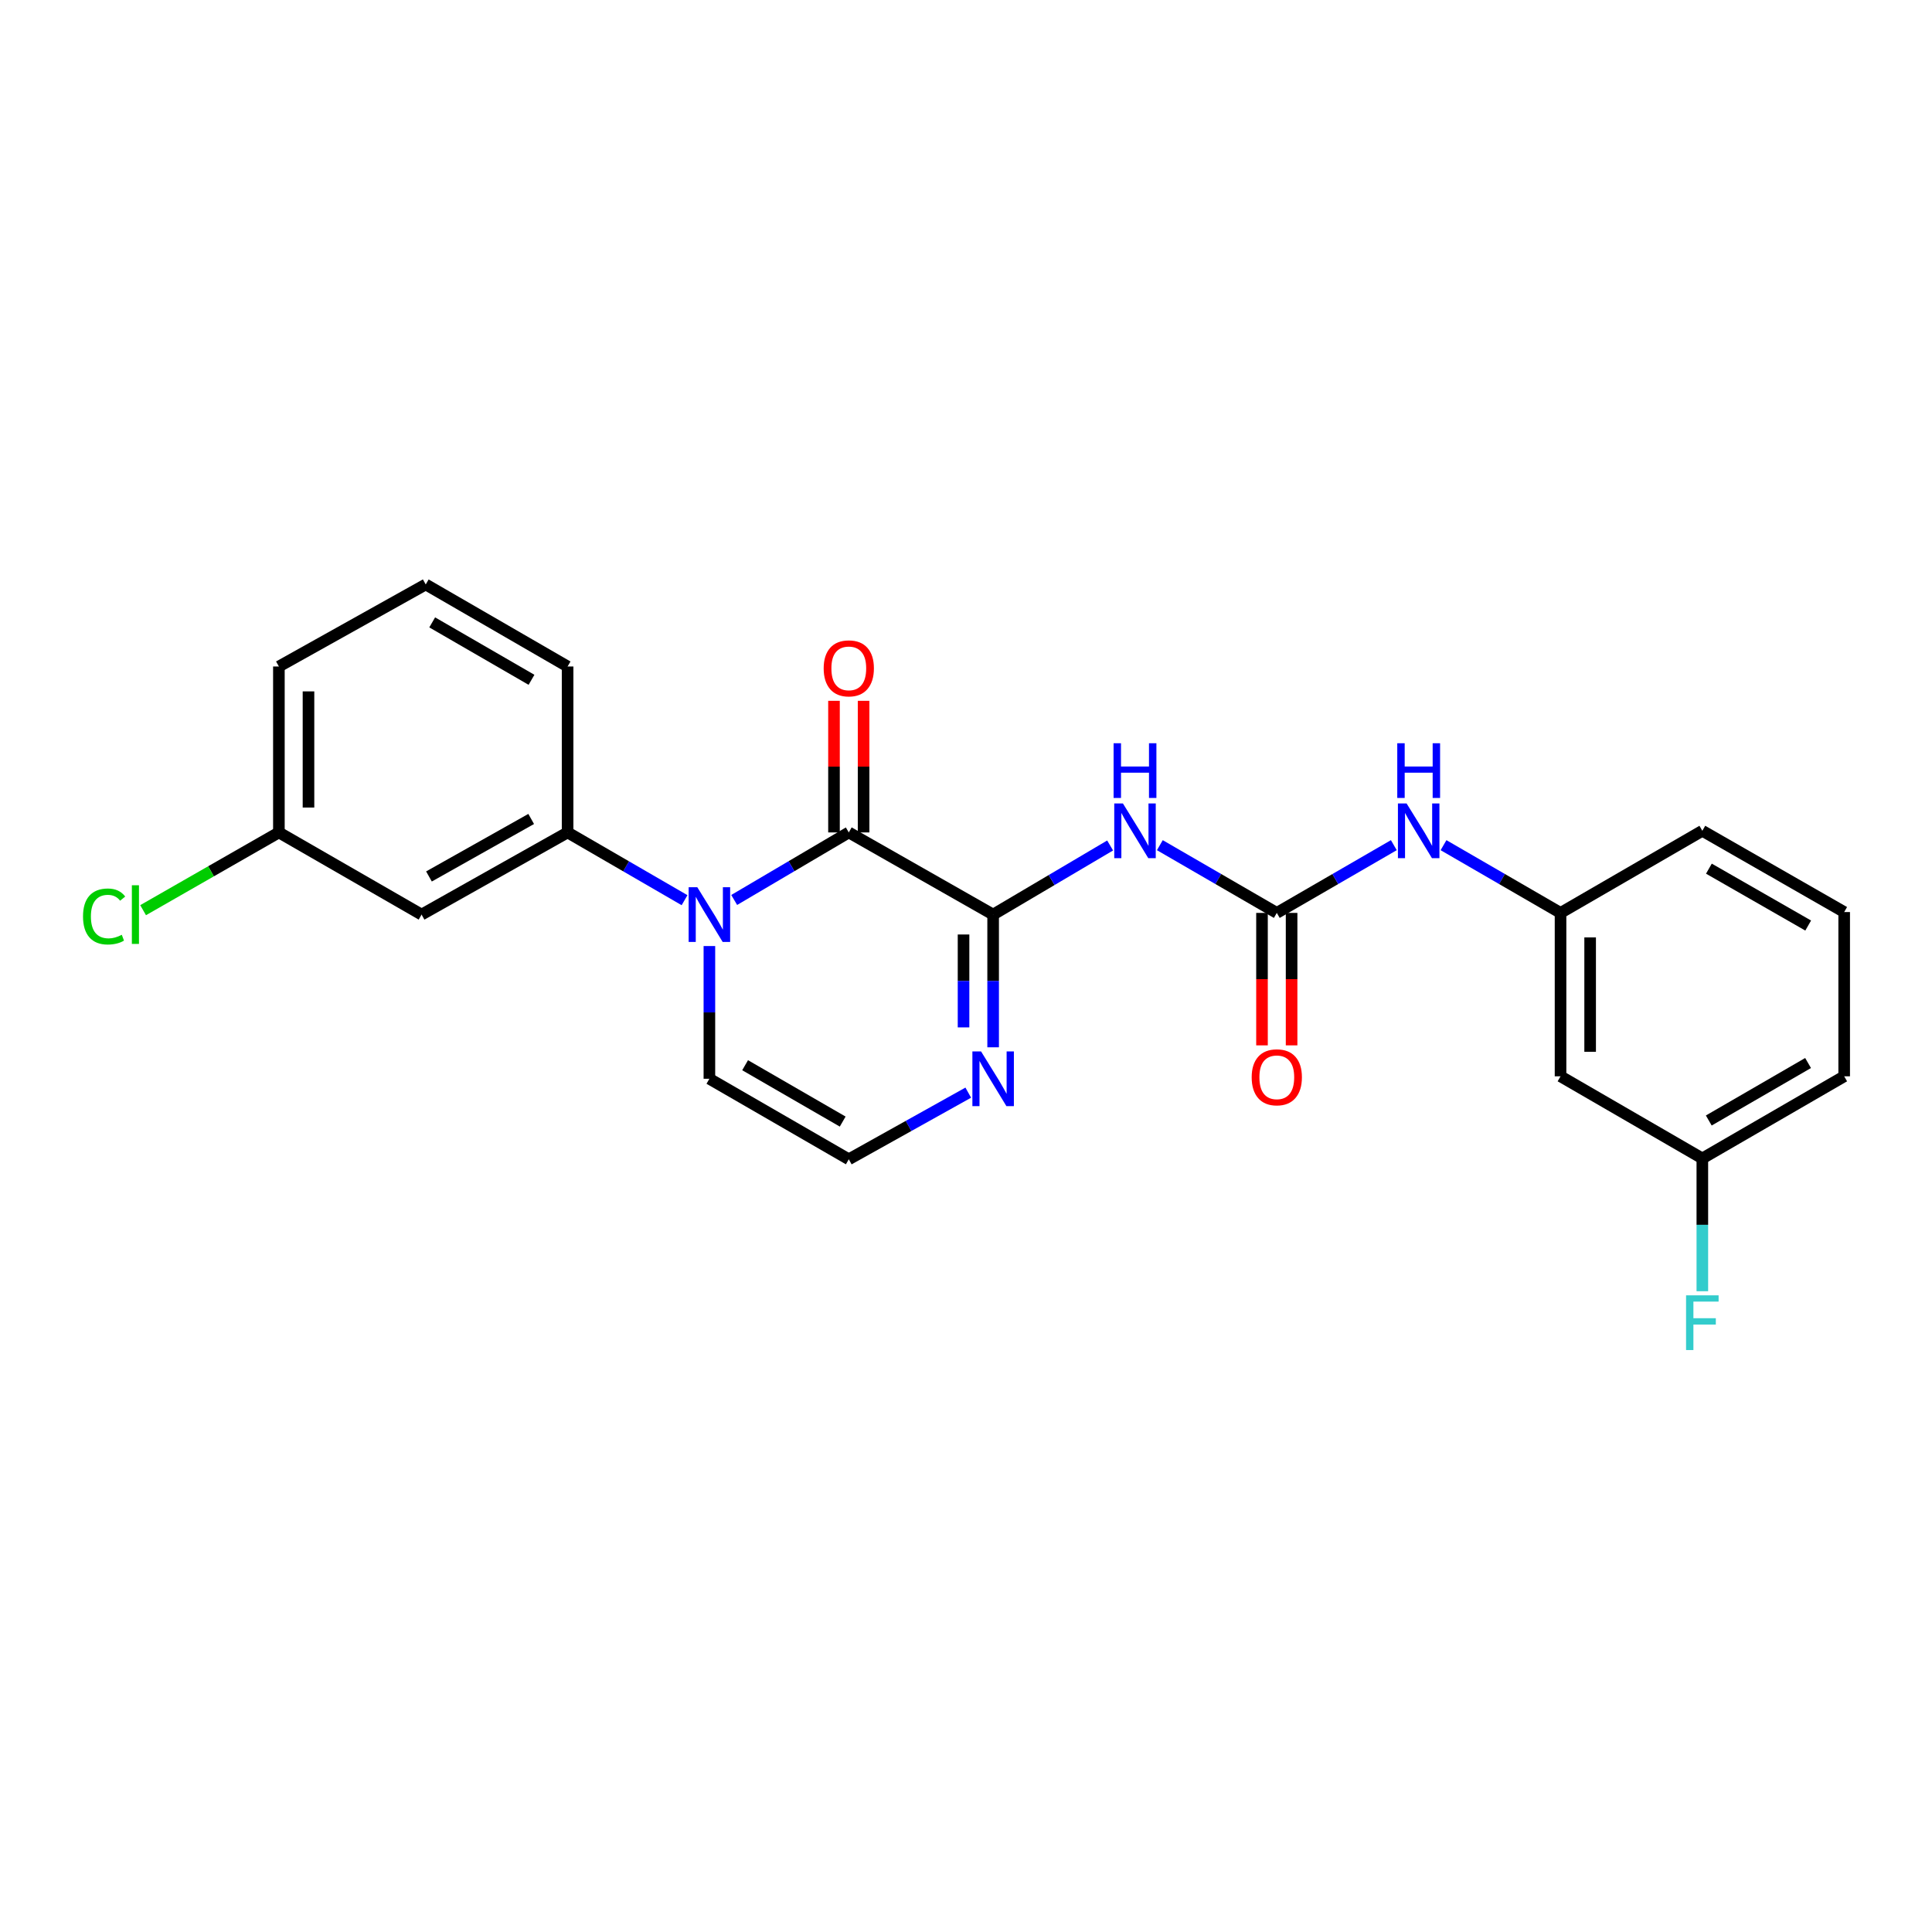 <?xml version='1.0' encoding='iso-8859-1'?>
<svg version='1.1' baseProfile='full'
              xmlns='http://www.w3.org/2000/svg'
                      xmlns:rdkit='http://www.rdkit.org/xml'
                      xmlns:xlink='http://www.w3.org/1999/xlink'
                  xml:space='preserve'
width='1000px' height='1000px' viewBox='0 0 1000 1000'>
<!-- END OF HEADER -->
<rect style='opacity:1.0;fill:#FFFFFF;stroke:none' width='1000' height='1000' x='0' y='0'> </rect>
<path class='bond-0' d='M 439.333,430.865 L 514.046,473.388' style='fill:none;fill-rule:evenodd;stroke:#000000;stroke-width:6px;stroke-linecap:butt;stroke-linejoin:miter;stroke-opacity:1' />
<path class='bond-1' d='M 439.333,430.865 L 409.674,448.344' style='fill:none;fill-rule:evenodd;stroke:#000000;stroke-width:6px;stroke-linecap:butt;stroke-linejoin:miter;stroke-opacity:1' />
<path class='bond-1' d='M 409.674,448.344 L 380.016,465.824' style='fill:none;fill-rule:evenodd;stroke:#0000FF;stroke-width:6px;stroke-linecap:butt;stroke-linejoin:miter;stroke-opacity:1' />
<path class='bond-10' d='M 446.993,430.865 L 446.993,396.806' style='fill:none;fill-rule:evenodd;stroke:#000000;stroke-width:6px;stroke-linecap:butt;stroke-linejoin:miter;stroke-opacity:1' />
<path class='bond-10' d='M 446.993,396.806 L 446.993,362.746' style='fill:none;fill-rule:evenodd;stroke:#FF0000;stroke-width:6px;stroke-linecap:butt;stroke-linejoin:miter;stroke-opacity:1' />
<path class='bond-10' d='M 431.673,430.865 L 431.673,396.806' style='fill:none;fill-rule:evenodd;stroke:#000000;stroke-width:6px;stroke-linecap:butt;stroke-linejoin:miter;stroke-opacity:1' />
<path class='bond-10' d='M 431.673,396.806 L 431.673,362.746' style='fill:none;fill-rule:evenodd;stroke:#FF0000;stroke-width:6px;stroke-linecap:butt;stroke-linejoin:miter;stroke-opacity:1' />
<path class='bond-2' d='M 514.046,473.388 L 544.324,455.502' style='fill:none;fill-rule:evenodd;stroke:#000000;stroke-width:6px;stroke-linecap:butt;stroke-linejoin:miter;stroke-opacity:1' />
<path class='bond-2' d='M 544.324,455.502 L 574.602,437.617' style='fill:none;fill-rule:evenodd;stroke:#0000FF;stroke-width:6px;stroke-linecap:butt;stroke-linejoin:miter;stroke-opacity:1' />
<path class='bond-4' d='M 514.046,473.388 L 514.046,507.734' style='fill:none;fill-rule:evenodd;stroke:#000000;stroke-width:6px;stroke-linecap:butt;stroke-linejoin:miter;stroke-opacity:1' />
<path class='bond-4' d='M 514.046,507.734 L 514.046,542.081' style='fill:none;fill-rule:evenodd;stroke:#0000FF;stroke-width:6px;stroke-linecap:butt;stroke-linejoin:miter;stroke-opacity:1' />
<path class='bond-4' d='M 498.726,483.692 L 498.726,507.734' style='fill:none;fill-rule:evenodd;stroke:#000000;stroke-width:6px;stroke-linecap:butt;stroke-linejoin:miter;stroke-opacity:1' />
<path class='bond-4' d='M 498.726,507.734 L 498.726,531.777' style='fill:none;fill-rule:evenodd;stroke:#0000FF;stroke-width:6px;stroke-linecap:butt;stroke-linejoin:miter;stroke-opacity:1' />
<path class='bond-5' d='M 354.321,465.937 L 324.055,448.401' style='fill:none;fill-rule:evenodd;stroke:#0000FF;stroke-width:6px;stroke-linecap:butt;stroke-linejoin:miter;stroke-opacity:1' />
<path class='bond-5' d='M 324.055,448.401 L 293.788,430.865' style='fill:none;fill-rule:evenodd;stroke:#000000;stroke-width:6px;stroke-linecap:butt;stroke-linejoin:miter;stroke-opacity:1' />
<path class='bond-7' d='M 367.182,489.672 L 367.182,524.019' style='fill:none;fill-rule:evenodd;stroke:#0000FF;stroke-width:6px;stroke-linecap:butt;stroke-linejoin:miter;stroke-opacity:1' />
<path class='bond-7' d='M 367.182,524.019 L 367.182,558.366' style='fill:none;fill-rule:evenodd;stroke:#000000;stroke-width:6px;stroke-linecap:butt;stroke-linejoin:miter;stroke-opacity:1' />
<path class='bond-3' d='M 600.334,437.462 L 630.601,454.991' style='fill:none;fill-rule:evenodd;stroke:#0000FF;stroke-width:6px;stroke-linecap:butt;stroke-linejoin:miter;stroke-opacity:1' />
<path class='bond-3' d='M 630.601,454.991 L 660.868,472.52' style='fill:none;fill-rule:evenodd;stroke:#000000;stroke-width:6px;stroke-linecap:butt;stroke-linejoin:miter;stroke-opacity:1' />
<path class='bond-6' d='M 660.868,472.52 L 691.156,454.989' style='fill:none;fill-rule:evenodd;stroke:#000000;stroke-width:6px;stroke-linecap:butt;stroke-linejoin:miter;stroke-opacity:1' />
<path class='bond-6' d='M 691.156,454.989 L 721.443,437.458' style='fill:none;fill-rule:evenodd;stroke:#0000FF;stroke-width:6px;stroke-linecap:butt;stroke-linejoin:miter;stroke-opacity:1' />
<path class='bond-11' d='M 653.208,472.52 L 653.208,506.799' style='fill:none;fill-rule:evenodd;stroke:#000000;stroke-width:6px;stroke-linecap:butt;stroke-linejoin:miter;stroke-opacity:1' />
<path class='bond-11' d='M 653.208,506.799 L 653.208,541.078' style='fill:none;fill-rule:evenodd;stroke:#FF0000;stroke-width:6px;stroke-linecap:butt;stroke-linejoin:miter;stroke-opacity:1' />
<path class='bond-11' d='M 668.528,472.52 L 668.528,506.799' style='fill:none;fill-rule:evenodd;stroke:#000000;stroke-width:6px;stroke-linecap:butt;stroke-linejoin:miter;stroke-opacity:1' />
<path class='bond-11' d='M 668.528,506.799 L 668.528,541.078' style='fill:none;fill-rule:evenodd;stroke:#FF0000;stroke-width:6px;stroke-linecap:butt;stroke-linejoin:miter;stroke-opacity:1' />
<path class='bond-24' d='M 501.167,565.55 L 470.25,582.798' style='fill:none;fill-rule:evenodd;stroke:#0000FF;stroke-width:6px;stroke-linecap:butt;stroke-linejoin:miter;stroke-opacity:1' />
<path class='bond-24' d='M 470.25,582.798 L 439.333,600.046' style='fill:none;fill-rule:evenodd;stroke:#000000;stroke-width:6px;stroke-linecap:butt;stroke-linejoin:miter;stroke-opacity:1' />
<path class='bond-9' d='M 293.788,430.865 L 218.207,473.388' style='fill:none;fill-rule:evenodd;stroke:#000000;stroke-width:6px;stroke-linecap:butt;stroke-linejoin:miter;stroke-opacity:1' />
<path class='bond-9' d='M 274.939,423.891 L 222.032,453.657' style='fill:none;fill-rule:evenodd;stroke:#000000;stroke-width:6px;stroke-linecap:butt;stroke-linejoin:miter;stroke-opacity:1' />
<path class='bond-18' d='M 293.788,430.865 L 293.788,344.976' style='fill:none;fill-rule:evenodd;stroke:#000000;stroke-width:6px;stroke-linecap:butt;stroke-linejoin:miter;stroke-opacity:1' />
<path class='bond-12' d='M 747.165,437.459 L 777.449,454.989' style='fill:none;fill-rule:evenodd;stroke:#0000FF;stroke-width:6px;stroke-linecap:butt;stroke-linejoin:miter;stroke-opacity:1' />
<path class='bond-12' d='M 777.449,454.989 L 807.732,472.52' style='fill:none;fill-rule:evenodd;stroke:#000000;stroke-width:6px;stroke-linecap:butt;stroke-linejoin:miter;stroke-opacity:1' />
<path class='bond-8' d='M 367.182,558.366 L 439.333,600.046' style='fill:none;fill-rule:evenodd;stroke:#000000;stroke-width:6px;stroke-linecap:butt;stroke-linejoin:miter;stroke-opacity:1' />
<path class='bond-8' d='M 385.668,551.352 L 436.174,580.528' style='fill:none;fill-rule:evenodd;stroke:#000000;stroke-width:6px;stroke-linecap:butt;stroke-linejoin:miter;stroke-opacity:1' />
<path class='bond-14' d='M 218.207,473.388 L 144.353,430.865' style='fill:none;fill-rule:evenodd;stroke:#000000;stroke-width:6px;stroke-linecap:butt;stroke-linejoin:miter;stroke-opacity:1' />
<path class='bond-13' d='M 807.732,472.52 L 807.732,557.097' style='fill:none;fill-rule:evenodd;stroke:#000000;stroke-width:6px;stroke-linecap:butt;stroke-linejoin:miter;stroke-opacity:1' />
<path class='bond-13' d='M 823.053,485.206 L 823.053,544.411' style='fill:none;fill-rule:evenodd;stroke:#000000;stroke-width:6px;stroke-linecap:butt;stroke-linejoin:miter;stroke-opacity:1' />
<path class='bond-21' d='M 807.732,472.52 L 881.126,430.014' style='fill:none;fill-rule:evenodd;stroke:#000000;stroke-width:6px;stroke-linecap:butt;stroke-linejoin:miter;stroke-opacity:1' />
<path class='bond-15' d='M 807.732,557.097 L 881.126,599.603' style='fill:none;fill-rule:evenodd;stroke:#000000;stroke-width:6px;stroke-linecap:butt;stroke-linejoin:miter;stroke-opacity:1' />
<path class='bond-16' d='M 144.353,430.865 L 109.212,450.987' style='fill:none;fill-rule:evenodd;stroke:#000000;stroke-width:6px;stroke-linecap:butt;stroke-linejoin:miter;stroke-opacity:1' />
<path class='bond-16' d='M 109.212,450.987 L 74.071,471.109' style='fill:none;fill-rule:evenodd;stroke:#00CC00;stroke-width:6px;stroke-linecap:butt;stroke-linejoin:miter;stroke-opacity:1' />
<path class='bond-25' d='M 144.353,430.865 L 144.353,344.976' style='fill:none;fill-rule:evenodd;stroke:#000000;stroke-width:6px;stroke-linecap:butt;stroke-linejoin:miter;stroke-opacity:1' />
<path class='bond-25' d='M 159.674,417.981 L 159.674,357.859' style='fill:none;fill-rule:evenodd;stroke:#000000;stroke-width:6px;stroke-linecap:butt;stroke-linejoin:miter;stroke-opacity:1' />
<path class='bond-17' d='M 881.126,599.603 L 881.126,633.971' style='fill:none;fill-rule:evenodd;stroke:#000000;stroke-width:6px;stroke-linecap:butt;stroke-linejoin:miter;stroke-opacity:1' />
<path class='bond-17' d='M 881.126,633.971 L 881.126,668.338' style='fill:none;fill-rule:evenodd;stroke:#33CCCC;stroke-width:6px;stroke-linecap:butt;stroke-linejoin:miter;stroke-opacity:1' />
<path class='bond-26' d='M 881.126,599.603 L 954.545,557.097' style='fill:none;fill-rule:evenodd;stroke:#000000;stroke-width:6px;stroke-linecap:butt;stroke-linejoin:miter;stroke-opacity:1' />
<path class='bond-26' d='M 884.463,579.969 L 935.856,550.214' style='fill:none;fill-rule:evenodd;stroke:#000000;stroke-width:6px;stroke-linecap:butt;stroke-linejoin:miter;stroke-opacity:1' />
<path class='bond-19' d='M 293.788,344.976 L 220.36,302.513' style='fill:none;fill-rule:evenodd;stroke:#000000;stroke-width:6px;stroke-linecap:butt;stroke-linejoin:miter;stroke-opacity:1' />
<path class='bond-19' d='M 275.104,351.869 L 223.705,322.145' style='fill:none;fill-rule:evenodd;stroke:#000000;stroke-width:6px;stroke-linecap:butt;stroke-linejoin:miter;stroke-opacity:1' />
<path class='bond-22' d='M 220.36,302.513 L 144.353,344.976' style='fill:none;fill-rule:evenodd;stroke:#000000;stroke-width:6px;stroke-linecap:butt;stroke-linejoin:miter;stroke-opacity:1' />
<path class='bond-20' d='M 954.545,472.077 L 881.126,430.014' style='fill:none;fill-rule:evenodd;stroke:#000000;stroke-width:6px;stroke-linecap:butt;stroke-linejoin:miter;stroke-opacity:1' />
<path class='bond-20' d='M 935.917,479.061 L 884.523,449.616' style='fill:none;fill-rule:evenodd;stroke:#000000;stroke-width:6px;stroke-linecap:butt;stroke-linejoin:miter;stroke-opacity:1' />
<path class='bond-23' d='M 954.545,472.077 L 954.545,557.097' style='fill:none;fill-rule:evenodd;stroke:#000000;stroke-width:6px;stroke-linecap:butt;stroke-linejoin:miter;stroke-opacity:1' />
<path  class='atom-2' d='M 360.922 459.228
L 370.202 474.228
Q 371.122 475.708, 372.602 478.388
Q 374.082 481.068, 374.162 481.228
L 374.162 459.228
L 377.922 459.228
L 377.922 487.548
L 374.042 487.548
L 364.082 471.148
Q 362.922 469.228, 361.682 467.028
Q 360.482 464.828, 360.122 464.148
L 360.122 487.548
L 356.442 487.548
L 356.442 459.228
L 360.922 459.228
' fill='#0000FF'/>
<path  class='atom-3' d='M 581.214 415.854
L 590.494 430.854
Q 591.414 432.334, 592.894 435.014
Q 594.374 437.694, 594.454 437.854
L 594.454 415.854
L 598.214 415.854
L 598.214 444.174
L 594.334 444.174
L 584.374 427.774
Q 583.214 425.854, 581.974 423.654
Q 580.774 421.454, 580.414 420.774
L 580.414 444.174
L 576.734 444.174
L 576.734 415.854
L 581.214 415.854
' fill='#0000FF'/>
<path  class='atom-3' d='M 576.394 384.702
L 580.234 384.702
L 580.234 396.742
L 594.714 396.742
L 594.714 384.702
L 598.554 384.702
L 598.554 413.022
L 594.714 413.022
L 594.714 399.942
L 580.234 399.942
L 580.234 413.022
L 576.394 413.022
L 576.394 384.702
' fill='#0000FF'/>
<path  class='atom-5' d='M 507.786 544.206
L 517.066 559.206
Q 517.986 560.686, 519.466 563.366
Q 520.946 566.046, 521.026 566.206
L 521.026 544.206
L 524.786 544.206
L 524.786 572.526
L 520.906 572.526
L 510.946 556.126
Q 509.786 554.206, 508.546 552.006
Q 507.346 549.806, 506.986 549.126
L 506.986 572.526
L 503.306 572.526
L 503.306 544.206
L 507.786 544.206
' fill='#0000FF'/>
<path  class='atom-7' d='M 728.044 415.854
L 737.324 430.854
Q 738.244 432.334, 739.724 435.014
Q 741.204 437.694, 741.284 437.854
L 741.284 415.854
L 745.044 415.854
L 745.044 444.174
L 741.164 444.174
L 731.204 427.774
Q 730.044 425.854, 728.804 423.654
Q 727.604 421.454, 727.244 420.774
L 727.244 444.174
L 723.564 444.174
L 723.564 415.854
L 728.044 415.854
' fill='#0000FF'/>
<path  class='atom-7' d='M 723.224 384.702
L 727.064 384.702
L 727.064 396.742
L 741.544 396.742
L 741.544 384.702
L 745.384 384.702
L 745.384 413.022
L 741.544 413.022
L 741.544 399.942
L 727.064 399.942
L 727.064 413.022
L 723.224 413.022
L 723.224 384.702
' fill='#0000FF'/>
<path  class='atom-11' d='M 426.333 345.941
Q 426.333 339.141, 429.693 335.341
Q 433.053 331.541, 439.333 331.541
Q 445.613 331.541, 448.973 335.341
Q 452.333 339.141, 452.333 345.941
Q 452.333 352.821, 448.933 356.741
Q 445.533 360.621, 439.333 360.621
Q 433.093 360.621, 429.693 356.741
Q 426.333 352.861, 426.333 345.941
M 439.333 357.421
Q 443.653 357.421, 445.973 354.541
Q 448.333 351.621, 448.333 345.941
Q 448.333 340.381, 445.973 337.581
Q 443.653 334.741, 439.333 334.741
Q 435.013 334.741, 432.653 337.541
Q 430.333 340.341, 430.333 345.941
Q 430.333 351.661, 432.653 354.541
Q 435.013 357.421, 439.333 357.421
' fill='#FF0000'/>
<path  class='atom-12' d='M 647.868 557.603
Q 647.868 550.803, 651.228 547.003
Q 654.588 543.203, 660.868 543.203
Q 667.148 543.203, 670.508 547.003
Q 673.868 550.803, 673.868 557.603
Q 673.868 564.483, 670.468 568.403
Q 667.068 572.283, 660.868 572.283
Q 654.628 572.283, 651.228 568.403
Q 647.868 564.523, 647.868 557.603
M 660.868 569.083
Q 665.188 569.083, 667.508 566.203
Q 669.868 563.283, 669.868 557.603
Q 669.868 552.043, 667.508 549.243
Q 665.188 546.403, 660.868 546.403
Q 656.548 546.403, 654.188 549.203
Q 651.868 552.003, 651.868 557.603
Q 651.868 563.323, 654.188 566.203
Q 656.548 569.083, 660.868 569.083
' fill='#FF0000'/>
<path  class='atom-17' d='M 42.971 474.368
Q 42.971 467.328, 46.251 463.648
Q 49.571 459.928, 55.851 459.928
Q 61.691 459.928, 64.811 464.048
L 62.171 466.208
Q 59.891 463.208, 55.851 463.208
Q 51.571 463.208, 49.291 466.088
Q 47.051 468.928, 47.051 474.368
Q 47.051 479.968, 49.371 482.848
Q 51.731 485.728, 56.291 485.728
Q 59.411 485.728, 63.051 483.848
L 64.171 486.848
Q 62.691 487.808, 60.451 488.368
Q 58.211 488.928, 55.731 488.928
Q 49.571 488.928, 46.251 485.168
Q 42.971 481.408, 42.971 474.368
' fill='#00CC00'/>
<path  class='atom-17' d='M 68.251 458.208
L 71.931 458.208
L 71.931 488.568
L 68.251 488.568
L 68.251 458.208
' fill='#00CC00'/>
<path  class='atom-18' d='M 872.706 670.464
L 889.546 670.464
L 889.546 673.704
L 876.506 673.704
L 876.506 682.304
L 888.106 682.304
L 888.106 685.584
L 876.506 685.584
L 876.506 698.784
L 872.706 698.784
L 872.706 670.464
' fill='#33CCCC'/>
</svg>
